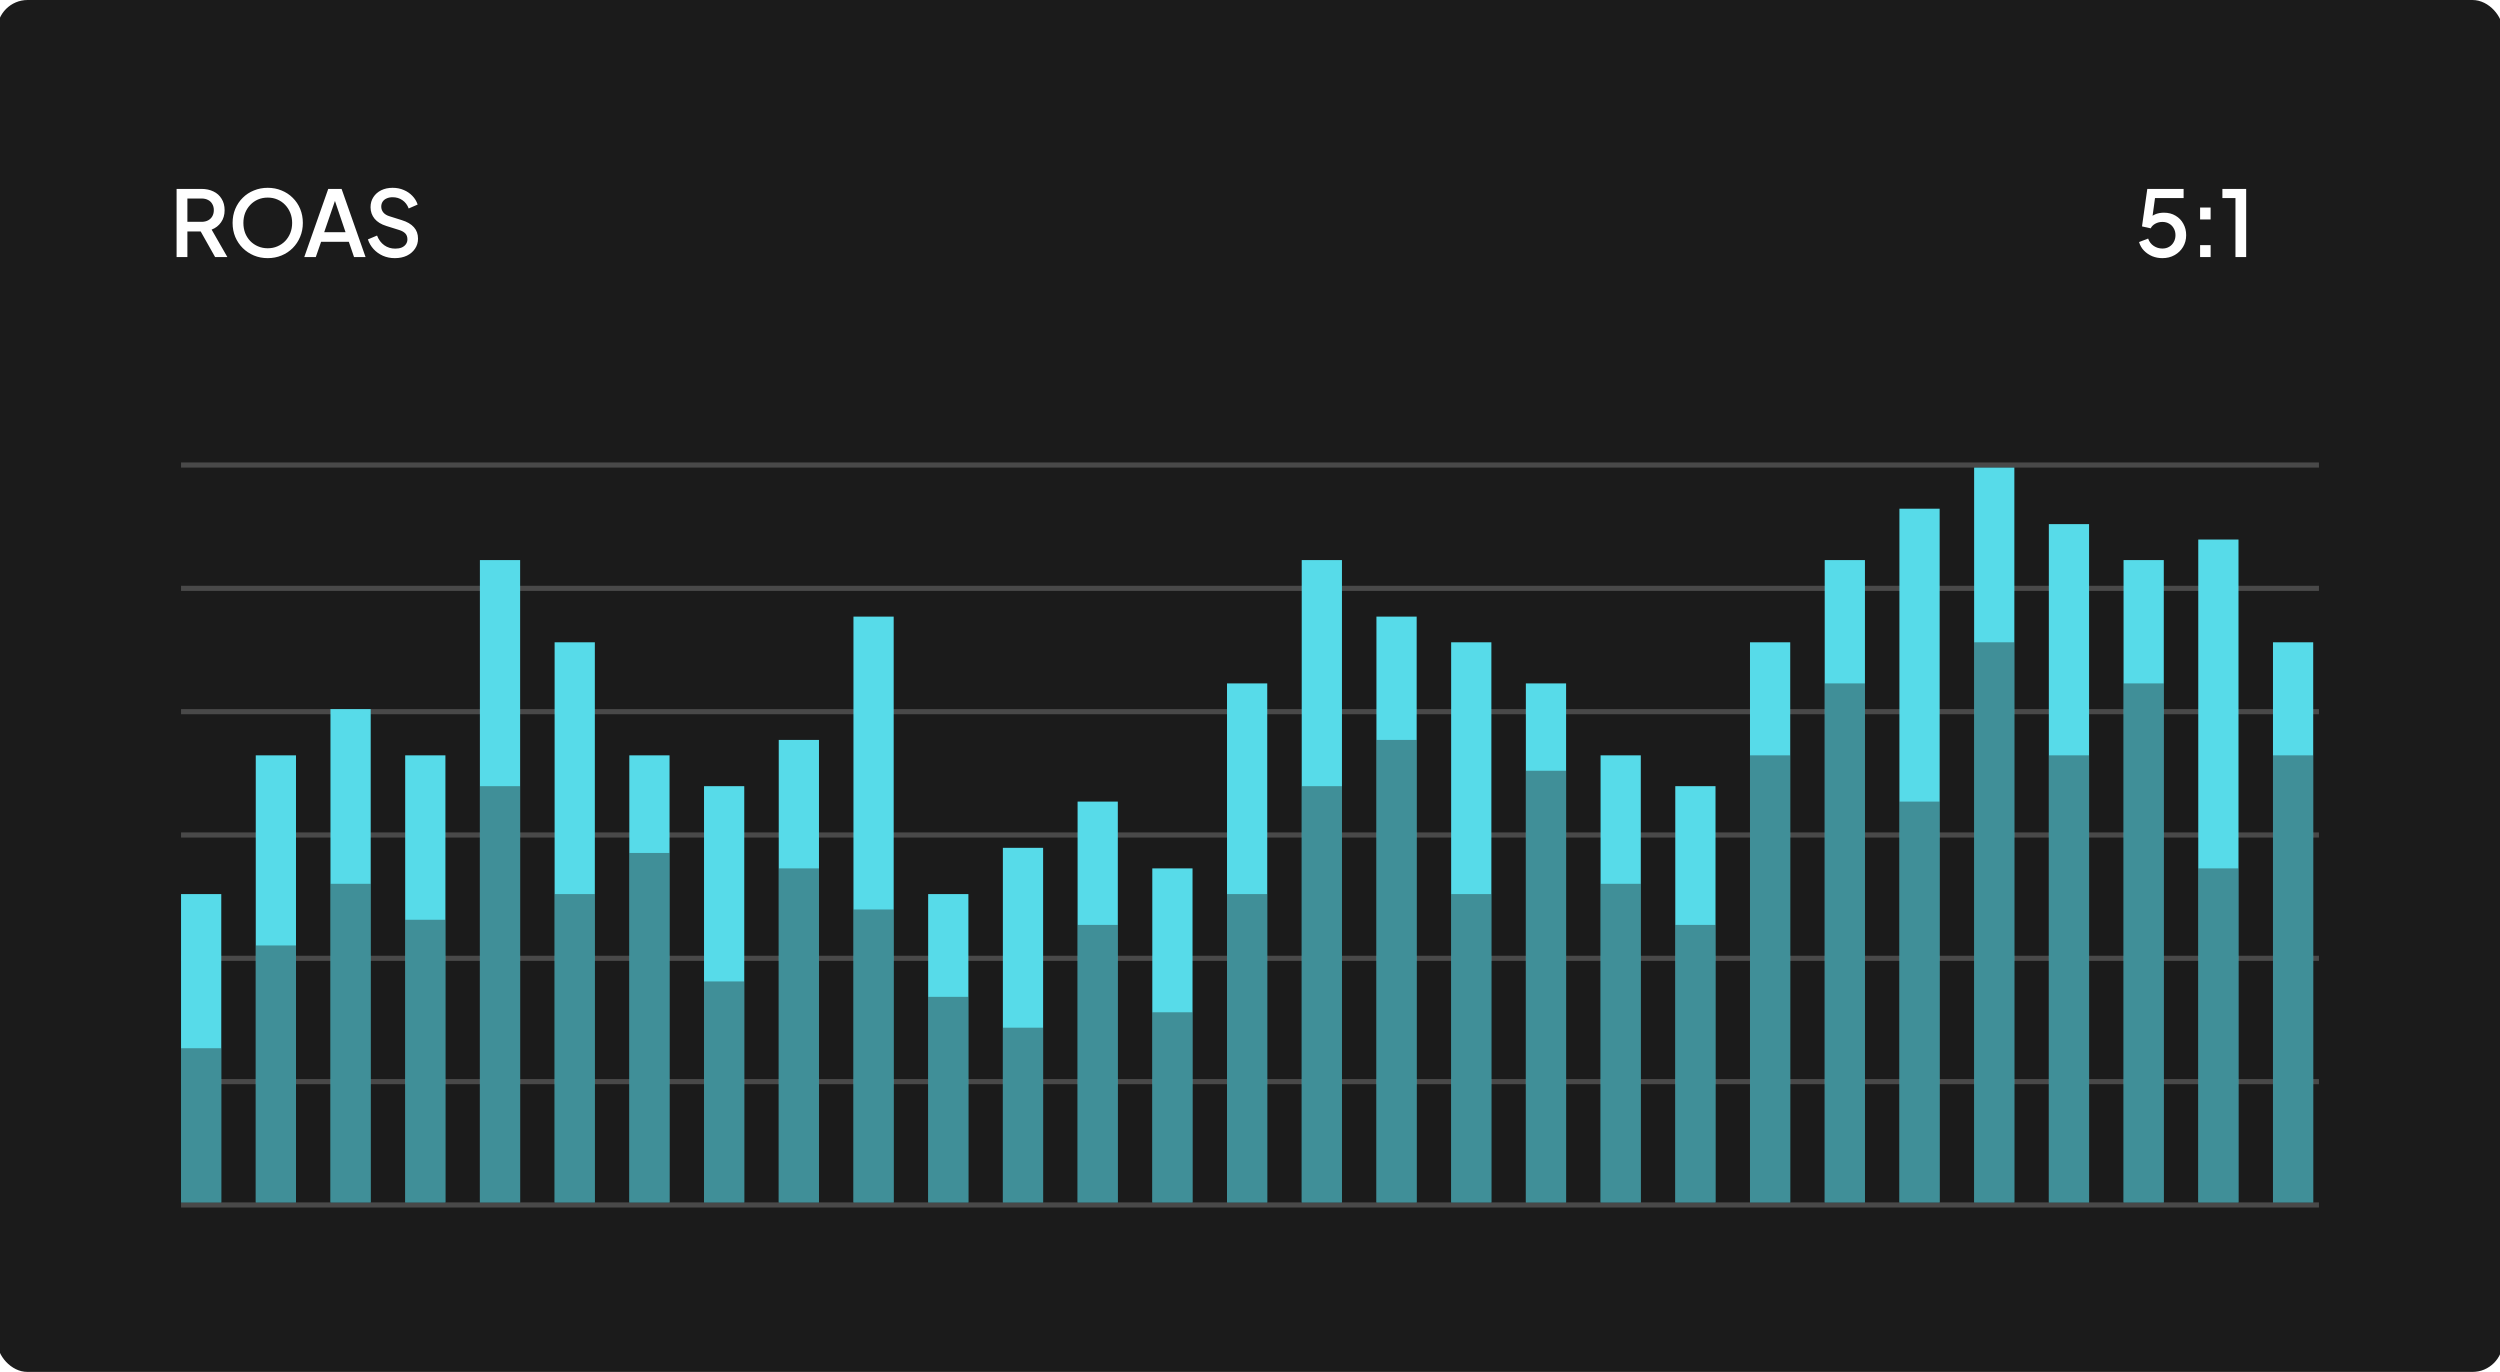 <svg width="656" height="360" viewBox="0 0 656 360" fill="none" xmlns="http://www.w3.org/2000/svg">
<g filter="url(#filter0_b_3379_7303)">
<rect x="-0.75" width="657.5" height="360" rx="8" fill="#1B1B1B"/>
</g>
<path d="M46.339 67.449V49.569H52.843C54.043 49.569 55.099 49.793 56.011 50.241C56.923 50.673 57.635 51.313 58.147 52.161C58.675 52.993 58.939 53.993 58.939 55.161C58.939 56.393 58.627 57.449 58.003 58.329C57.395 59.209 56.571 59.849 55.531 60.249L59.659 67.449H56.443L52.051 59.649L53.899 60.729H49.171V67.449H46.339ZM49.171 58.209H52.891C53.547 58.209 54.115 58.081 54.595 57.825C55.075 57.569 55.443 57.217 55.699 56.769C55.971 56.305 56.107 55.761 56.107 55.137C56.107 54.513 55.971 53.977 55.699 53.529C55.443 53.065 55.075 52.713 54.595 52.473C54.115 52.217 53.547 52.089 52.891 52.089H49.171V58.209ZM70.25 67.737C68.954 67.737 67.746 67.505 66.626 67.041C65.522 66.577 64.546 65.929 63.698 65.097C62.866 64.265 62.21 63.289 61.73 62.169C61.266 61.049 61.034 59.825 61.034 58.497C61.034 57.169 61.266 55.945 61.73 54.825C62.21 53.689 62.866 52.713 63.698 51.897C64.53 51.065 65.506 50.425 66.626 49.977C67.746 49.513 68.954 49.281 70.25 49.281C71.562 49.281 72.77 49.513 73.874 49.977C74.994 50.425 75.97 51.065 76.802 51.897C77.65 52.729 78.306 53.705 78.77 54.825C79.234 55.945 79.466 57.169 79.466 58.497C79.466 59.825 79.226 61.049 78.746 62.169C78.282 63.289 77.634 64.265 76.802 65.097C75.97 65.929 74.994 66.577 73.874 67.041C72.754 67.505 71.546 67.737 70.25 67.737ZM70.25 65.145C71.178 65.145 72.026 64.977 72.794 64.641C73.578 64.305 74.258 63.841 74.834 63.249C75.41 62.641 75.858 61.937 76.178 61.137C76.498 60.321 76.658 59.441 76.658 58.497C76.658 57.553 76.498 56.681 76.178 55.881C75.858 55.081 75.41 54.377 74.834 53.769C74.258 53.161 73.578 52.689 72.794 52.353C72.026 52.017 71.178 51.849 70.25 51.849C69.322 51.849 68.466 52.017 67.682 52.353C66.914 52.689 66.242 53.161 65.666 53.769C65.09 54.377 64.642 55.081 64.322 55.881C64.018 56.681 63.866 57.553 63.866 58.497C63.866 59.441 64.018 60.321 64.322 61.137C64.642 61.937 65.09 62.641 65.666 63.249C66.242 63.841 66.922 64.305 67.706 64.641C68.49 64.977 69.338 65.145 70.25 65.145ZM79.842 67.449L86.13 49.569H89.634L95.922 67.449H92.898L91.53 63.441H84.258L82.866 67.449H79.842ZM85.074 60.921H90.666L87.498 51.561H88.29L85.074 60.921ZM103.593 67.737C102.473 67.737 101.433 67.529 100.473 67.113C99.513 66.681 98.697 66.097 98.025 65.361C97.353 64.625 96.856 63.777 96.537 62.817L98.936 61.809C99.368 62.913 100.001 63.761 100.833 64.353C101.665 64.945 102.625 65.241 103.713 65.241C104.353 65.241 104.913 65.145 105.393 64.953C105.873 64.745 106.241 64.457 106.497 64.089C106.769 63.721 106.905 63.297 106.905 62.817C106.905 62.161 106.721 61.641 106.353 61.257C105.985 60.873 105.441 60.569 104.721 60.345L101.361 59.289C100.017 58.873 98.993 58.241 98.288 57.393C97.585 56.529 97.233 55.521 97.233 54.369C97.233 53.361 97.481 52.481 97.977 51.729C98.472 50.961 99.153 50.361 100.017 49.929C100.897 49.497 101.897 49.281 103.017 49.281C104.089 49.281 105.065 49.473 105.945 49.857C106.825 50.225 107.577 50.737 108.201 51.393C108.841 52.049 109.305 52.809 109.593 53.673L107.241 54.705C106.889 53.761 106.337 53.033 105.585 52.521C104.849 52.009 103.993 51.753 103.017 51.753C102.425 51.753 101.905 51.857 101.457 52.065C101.009 52.257 100.657 52.545 100.401 52.929C100.161 53.297 100.041 53.729 100.041 54.225C100.041 54.801 100.225 55.313 100.593 55.761C100.961 56.209 101.521 56.545 102.273 56.769L105.393 57.753C106.817 58.185 107.889 58.809 108.609 59.625C109.329 60.425 109.689 61.425 109.689 62.625C109.689 63.617 109.425 64.497 108.897 65.265C108.385 66.033 107.673 66.641 106.761 67.089C105.849 67.521 104.793 67.737 103.593 67.737Z" fill="white"/>
<path d="M567.412 67.737C566.468 67.737 565.58 67.569 564.748 67.233C563.916 66.881 563.196 66.393 562.588 65.769C561.98 65.145 561.548 64.393 561.292 63.513L563.668 62.601C563.972 63.449 564.468 64.097 565.156 64.545C565.844 64.993 566.596 65.217 567.412 65.217C568.084 65.217 568.676 65.065 569.188 64.761C569.7 64.457 570.1 64.041 570.388 63.513C570.692 62.985 570.844 62.385 570.844 61.713C570.844 61.025 570.692 60.425 570.388 59.913C570.1 59.385 569.7 58.977 569.188 58.689C568.676 58.385 568.084 58.233 567.412 58.233C566.74 58.233 566.124 58.385 565.564 58.689C565.004 58.993 564.596 59.401 564.34 59.913L562.06 59.409L563.452 49.569H572.98V51.969H564.556L565.636 50.793L564.604 58.329L563.716 57.729C564.196 57.057 564.78 56.569 565.468 56.265C566.156 55.961 566.94 55.809 567.82 55.809C568.988 55.809 570.004 56.073 570.868 56.601C571.748 57.113 572.428 57.817 572.908 58.713C573.404 59.593 573.652 60.593 573.652 61.713C573.652 62.849 573.38 63.873 572.836 64.785C572.292 65.697 571.548 66.417 570.604 66.945C569.676 67.473 568.612 67.737 567.412 67.737ZM577.306 67.449V64.329H580.066V67.449H577.306ZM577.306 57.585V54.465H580.066V57.585H577.306ZM586.586 67.449V51.969H583.154V49.569H589.394V67.449H586.586Z" fill="white"/>
<rect opacity="0.2" x="47.507" y="121.348" width="560.986" height="1.348" fill="white"/>
<rect opacity="0.2" x="47.507" y="153.708" width="560.986" height="1.348" fill="white"/>
<rect opacity="0.2" x="47.507" y="186.067" width="560.986" height="1.348" fill="white"/>
<rect opacity="0.2" x="47.507" y="218.427" width="560.986" height="1.348" fill="white"/>
<rect opacity="0.2" x="47.507" y="250.786" width="560.986" height="1.348" fill="white"/>
<rect opacity="0.2" x="47.507" y="283.146" width="560.986" height="1.348" fill="white"/>
<rect opacity="0.2" x="47.507" y="315.506" width="560.986" height="1.348" fill="white"/>
<rect x="47.507" y="234.607" width="10.556" height="80.899" fill="#57DBE9"/>
<rect opacity="0.4" x="47.507" y="275.056" width="10.556" height="40.449" fill="#1E1F1F"/>
<rect x="67.111" y="198.202" width="10.556" height="117.303" fill="#57DBE9"/>
<rect opacity="0.4" x="67.111" y="248.09" width="10.556" height="67.416" fill="#1E1F1F"/>
<rect x="86.716" y="186.067" width="10.556" height="129.438" fill="#57DBE9"/>
<rect opacity="0.4" x="86.716" y="231.91" width="10.556" height="83.596" fill="#1E1F1F"/>
<rect x="106.32" y="198.202" width="10.556" height="117.303" fill="#57DBE9"/>
<rect opacity="0.4" x="106.32" y="241.348" width="10.556" height="74.157" fill="#1E1F1F"/>
<rect x="125.924" y="146.966" width="10.556" height="168.539" fill="#57DBE9"/>
<rect opacity="0.4" x="125.924" y="206.292" width="10.556" height="109.213" fill="#1E1F1F"/>
<rect x="145.529" y="168.539" width="10.556" height="146.966" fill="#57DBE9"/>
<rect opacity="0.4" x="145.529" y="234.607" width="10.556" height="80.899" fill="#1E1F1F"/>
<rect x="165.133" y="198.202" width="10.556" height="117.303" fill="#57DBE9"/>
<rect opacity="0.4" x="165.133" y="223.82" width="10.556" height="91.685" fill="#1E1F1F"/>
<rect x="184.737" y="206.292" width="10.556" height="109.213" fill="#57DBE9"/>
<rect opacity="0.4" x="184.737" y="257.528" width="10.556" height="57.977" fill="#1E1F1F"/>
<rect x="204.342" y="194.157" width="10.556" height="121.348" fill="#57DBE9"/>
<rect opacity="0.4" x="204.342" y="227.865" width="10.556" height="87.64" fill="#1E1F1F"/>
<rect x="223.946" y="161.798" width="10.556" height="153.708" fill="#57DBE9"/>
<rect opacity="0.4" x="223.946" y="238.652" width="10.556" height="76.854" fill="#1E1F1F"/>
<rect x="243.55" y="234.607" width="10.556" height="80.899" fill="#57DBE9"/>
<rect opacity="0.4" x="243.55" y="261.573" width="10.556" height="53.933" fill="#1E1F1F"/>
<rect x="263.155" y="222.472" width="10.556" height="93.034" fill="#57DBE9"/>
<rect opacity="0.4" x="263.155" y="269.663" width="10.556" height="45.843" fill="#1E1F1F"/>
<rect x="282.759" y="210.337" width="10.556" height="105.169" fill="#57DBE9"/>
<rect opacity="0.4" x="282.759" y="242.697" width="10.556" height="72.809" fill="#1E1F1F"/>
<rect x="302.364" y="227.865" width="10.556" height="87.64" fill="#57DBE9"/>
<rect opacity="0.4" x="302.364" y="265.618" width="10.556" height="49.888" fill="#1E1F1F"/>
<rect x="321.968" y="179.326" width="10.556" height="136.18" fill="#57DBE9"/>
<rect opacity="0.4" x="321.968" y="234.607" width="10.556" height="80.899" fill="#1E1F1F"/>
<rect x="341.572" y="146.966" width="10.556" height="168.539" fill="#57DBE9"/>
<rect opacity="0.4" x="341.572" y="206.292" width="10.556" height="109.213" fill="#1E1F1F"/>
<rect x="361.177" y="161.798" width="10.556" height="153.708" fill="#57DBE9"/>
<rect opacity="0.4" x="361.177" y="194.157" width="10.556" height="121.348" fill="#1E1F1F"/>
<rect x="380.781" y="168.539" width="10.556" height="146.966" fill="#57DBE9"/>
<rect opacity="0.4" x="380.781" y="234.607" width="10.556" height="80.899" fill="#1E1F1F"/>
<rect x="400.385" y="179.326" width="10.556" height="136.18" fill="#57DBE9"/>
<rect opacity="0.4" x="400.385" y="202.247" width="10.556" height="113.258" fill="#1E1F1F"/>
<rect x="419.99" y="198.202" width="10.556" height="117.303" fill="#57DBE9"/>
<rect opacity="0.4" x="419.99" y="231.91" width="10.556" height="83.596" fill="#1E1F1F"/>
<rect x="439.594" y="206.292" width="10.556" height="109.213" fill="#57DBE9"/>
<rect opacity="0.4" x="439.594" y="242.697" width="10.556" height="72.809" fill="#1E1F1F"/>
<rect x="459.198" y="168.539" width="10.556" height="146.966" fill="#57DBE9"/>
<rect opacity="0.4" x="459.198" y="198.202" width="10.556" height="117.303" fill="#1E1F1F"/>
<rect x="478.803" y="146.966" width="10.556" height="168.539" fill="#57DBE9"/>
<rect opacity="0.4" x="478.803" y="179.326" width="10.556" height="136.18" fill="#1E1F1F"/>
<rect x="498.407" y="133.483" width="10.556" height="182.022" fill="#57DBE9"/>
<rect opacity="0.4" x="498.407" y="210.337" width="10.556" height="105.169" fill="#1E1F1F"/>
<rect x="518.011" y="122.697" width="10.556" height="192.809" fill="#57DBE9"/>
<rect opacity="0.4" x="518.011" y="168.539" width="10.556" height="146.966" fill="#1E1F1F"/>
<rect x="537.616" y="137.528" width="10.556" height="177.978" fill="#57DBE9"/>
<rect opacity="0.4" x="537.616" y="198.202" width="10.556" height="117.303" fill="#1E1F1F"/>
<rect x="557.22" y="146.966" width="10.556" height="168.539" fill="#57DBE9"/>
<rect opacity="0.4" x="557.22" y="179.326" width="10.556" height="136.18" fill="#1E1F1F"/>
<rect x="576.825" y="141.573" width="10.556" height="173.933" fill="#57DBE9"/>
<rect opacity="0.4" x="576.825" y="227.865" width="10.556" height="87.64" fill="#1E1F1F"/>
<rect x="596.429" y="168.539" width="10.556" height="146.966" fill="#57DBE9"/>
<rect opacity="0.4" x="596.429" y="198.202" width="10.556" height="117.303" fill="#1E1F1F"/>
<defs>
<filter id="filter0_b_3379_7303" x="-52.75" y="-52" width="761.5" height="464" filterUnits="userSpaceOnUse" color-interpolation-filters="sRGB">
<feFlood flood-opacity="0" result="BackgroundImageFix"/>
<feGaussianBlur in="BackgroundImageFix" stdDeviation="26"/>
<feComposite in2="SourceAlpha" operator="in" result="effect1_backgroundBlur_3379_7303"/>
<feBlend mode="normal" in="SourceGraphic" in2="effect1_backgroundBlur_3379_7303" result="shape"/>
</filter>
</defs>
</svg>
